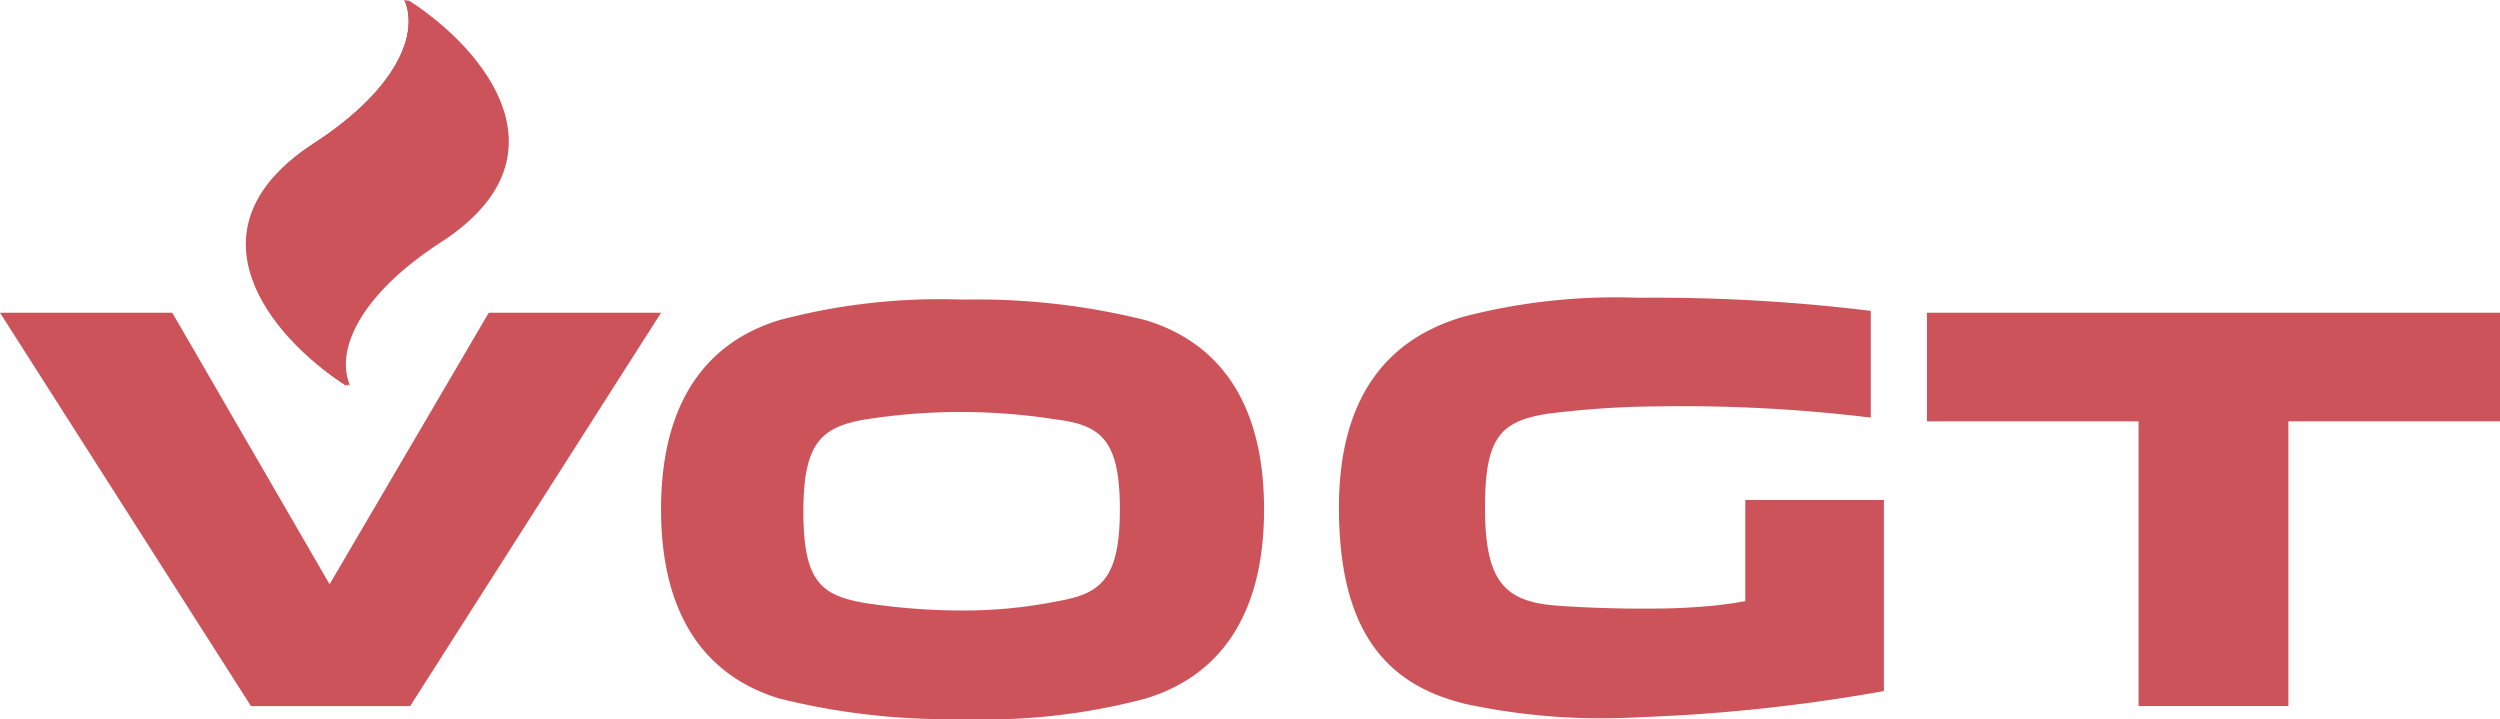 <svg xmlns="http://www.w3.org/2000/svg" width="148.101" height="42.6" viewBox="0 0 148.101 42.6"><g id="logo_vogt" transform="translate(-6.7 -10.4)"><g id="Gruppe_10037" fill="#cc5359" fill-rule="evenodd" data-name="Gruppe 10037" transform="translate(6.7 10.4)"><path id="Pfad_7811" d="M109.6 27.1v6.434h12.536V50.4h8.875V33.534h12.536V27.1Z" data-name="Pfad 7811" transform="translate(4.554 -8.574)"/><path id="Pfad_7812" d="M25.787 33.253c-.887-2 .444-5.325 5.436-8.542 7.544-4.992 2.662-11.316-2-14.311.887 2-.444 5.325-5.436 8.542-7.655 4.992-2.662 11.316 2 14.311Z" data-name="Pfad 7812" transform="translate(-5.264 -10.4)"/><path id="Pfad_7813" d="M25.783 33.253c-.887-2 .444-5.325 5.436-8.542 7.544-4.992 2.662-11.316-2-14.311.887 2-.444 5.325-5.436 8.542-7.544 4.992-2.662 11.316 2 14.311Z" data-name="Pfad 7813" transform="translate(-5.259 -10.4)"/><path id="Pfad_7814" d="M25.78 33.253c-.887-2 .444-5.325 5.436-8.542 7.655-4.992 2.662-11.316-2-14.311.887 2-.444 5.325-5.436 8.542-7.544 4.992-2.552 11.316 2 14.311Z" data-name="Pfad 7814" transform="translate(-5.256 -10.4)"/><path id="Pfad_7815" d="M25.887 33.253c-.887-2 .444-5.325 5.436-8.542 7.655-4.992 2.662-11.316-2-14.311.887 2-.444 5.325-5.436 8.542-7.651 4.992-2.659 11.316 2 14.311Z" data-name="Pfad 7815" transform="translate(-5.253 -10.4)"/><path id="Pfad_7816" d="M25.883 33.253c-.887-2 .444-5.325 5.436-8.542 7.655-4.992 2.662-11.316-2-14.311.887 2-.444 5.325-5.436 8.542-7.541 4.992-2.66 11.316 2 14.311Z" data-name="Pfad 7816" transform="translate(-5.248 -10.4)"/><path id="Pfad_7817" d="M25.987 33.253c-.887-2 .444-5.325 5.436-8.542 7.655-4.992 2.662-11.316-2-14.311.887 2-.444 5.325-5.436 8.542-7.655 4.992-2.662 11.316 2 14.311Z" data-name="Pfad 7817" transform="translate(-5.242 -10.4)"/><path id="Pfad_7818" d="M69.18 38.825c0 4.1-1.109 4.992-3.661 5.436a28.229 28.229 0 0 1-5.769.555 37.755 37.755 0 0 1-5.658-.444c-2.662-.444-3.661-1.331-3.661-5.436s1.109-4.992 3.661-5.436a36.29 36.29 0 0 1 11.316 0c2.662.333 3.772 1.22 3.772 5.325Zm8.542 0c0-6.323-2.662-9.873-6.989-11.2A41.156 41.156 0 0 0 59.861 26.4a36.913 36.913 0 0 0-10.872 1.22C44.662 28.952 42 32.5 42 38.825c0 6.323 2.662 9.873 6.989 11.2a41.156 41.156 0 0 0 10.872 1.22 36.913 36.913 0 0 0 10.872-1.22c4.327-1.331 6.989-4.881 6.989-11.2Z" data-name="Pfad 7818" transform="translate(-2.839 -8.65)"/><path id="Pfad_7819" d="m35.655 27.1-9.43 16.086L16.906 27.1H6.7l14.866 23.3H31l14.861-23.3Z" data-name="Pfad 7819" transform="translate(-6.7 -8.574)"/><path id="Pfad_7820" d="M110.372 38.281h-8.1v5.991a23.6 23.6 0 0 1-2.662.333c-1.442.111-2.441.111-3.661.111-1.775 0-4.327-.111-5.325-.222-2.773-.333-3.772-1.664-3.772-5.769s.887-5.1 3.661-5.547a54.4 54.4 0 0 1 6.767-.444 91.488 91.488 0 0 1 12.425.666v-6.323A105.34 105.34 0 0 0 95.95 26.3a35.92 35.92 0 0 0-10.317 1.109c-4.66 1.332-7.433 4.882-7.433 11.316 0 7.433 2.884 10.539 7.544 11.648a38.42 38.42 0 0 0 10.206.777 102.238 102.238 0 0 0 14.533-1.55V38.281Z" data-name="Pfad 7820" transform="translate(1.12 -8.661)"/></g></g></svg>